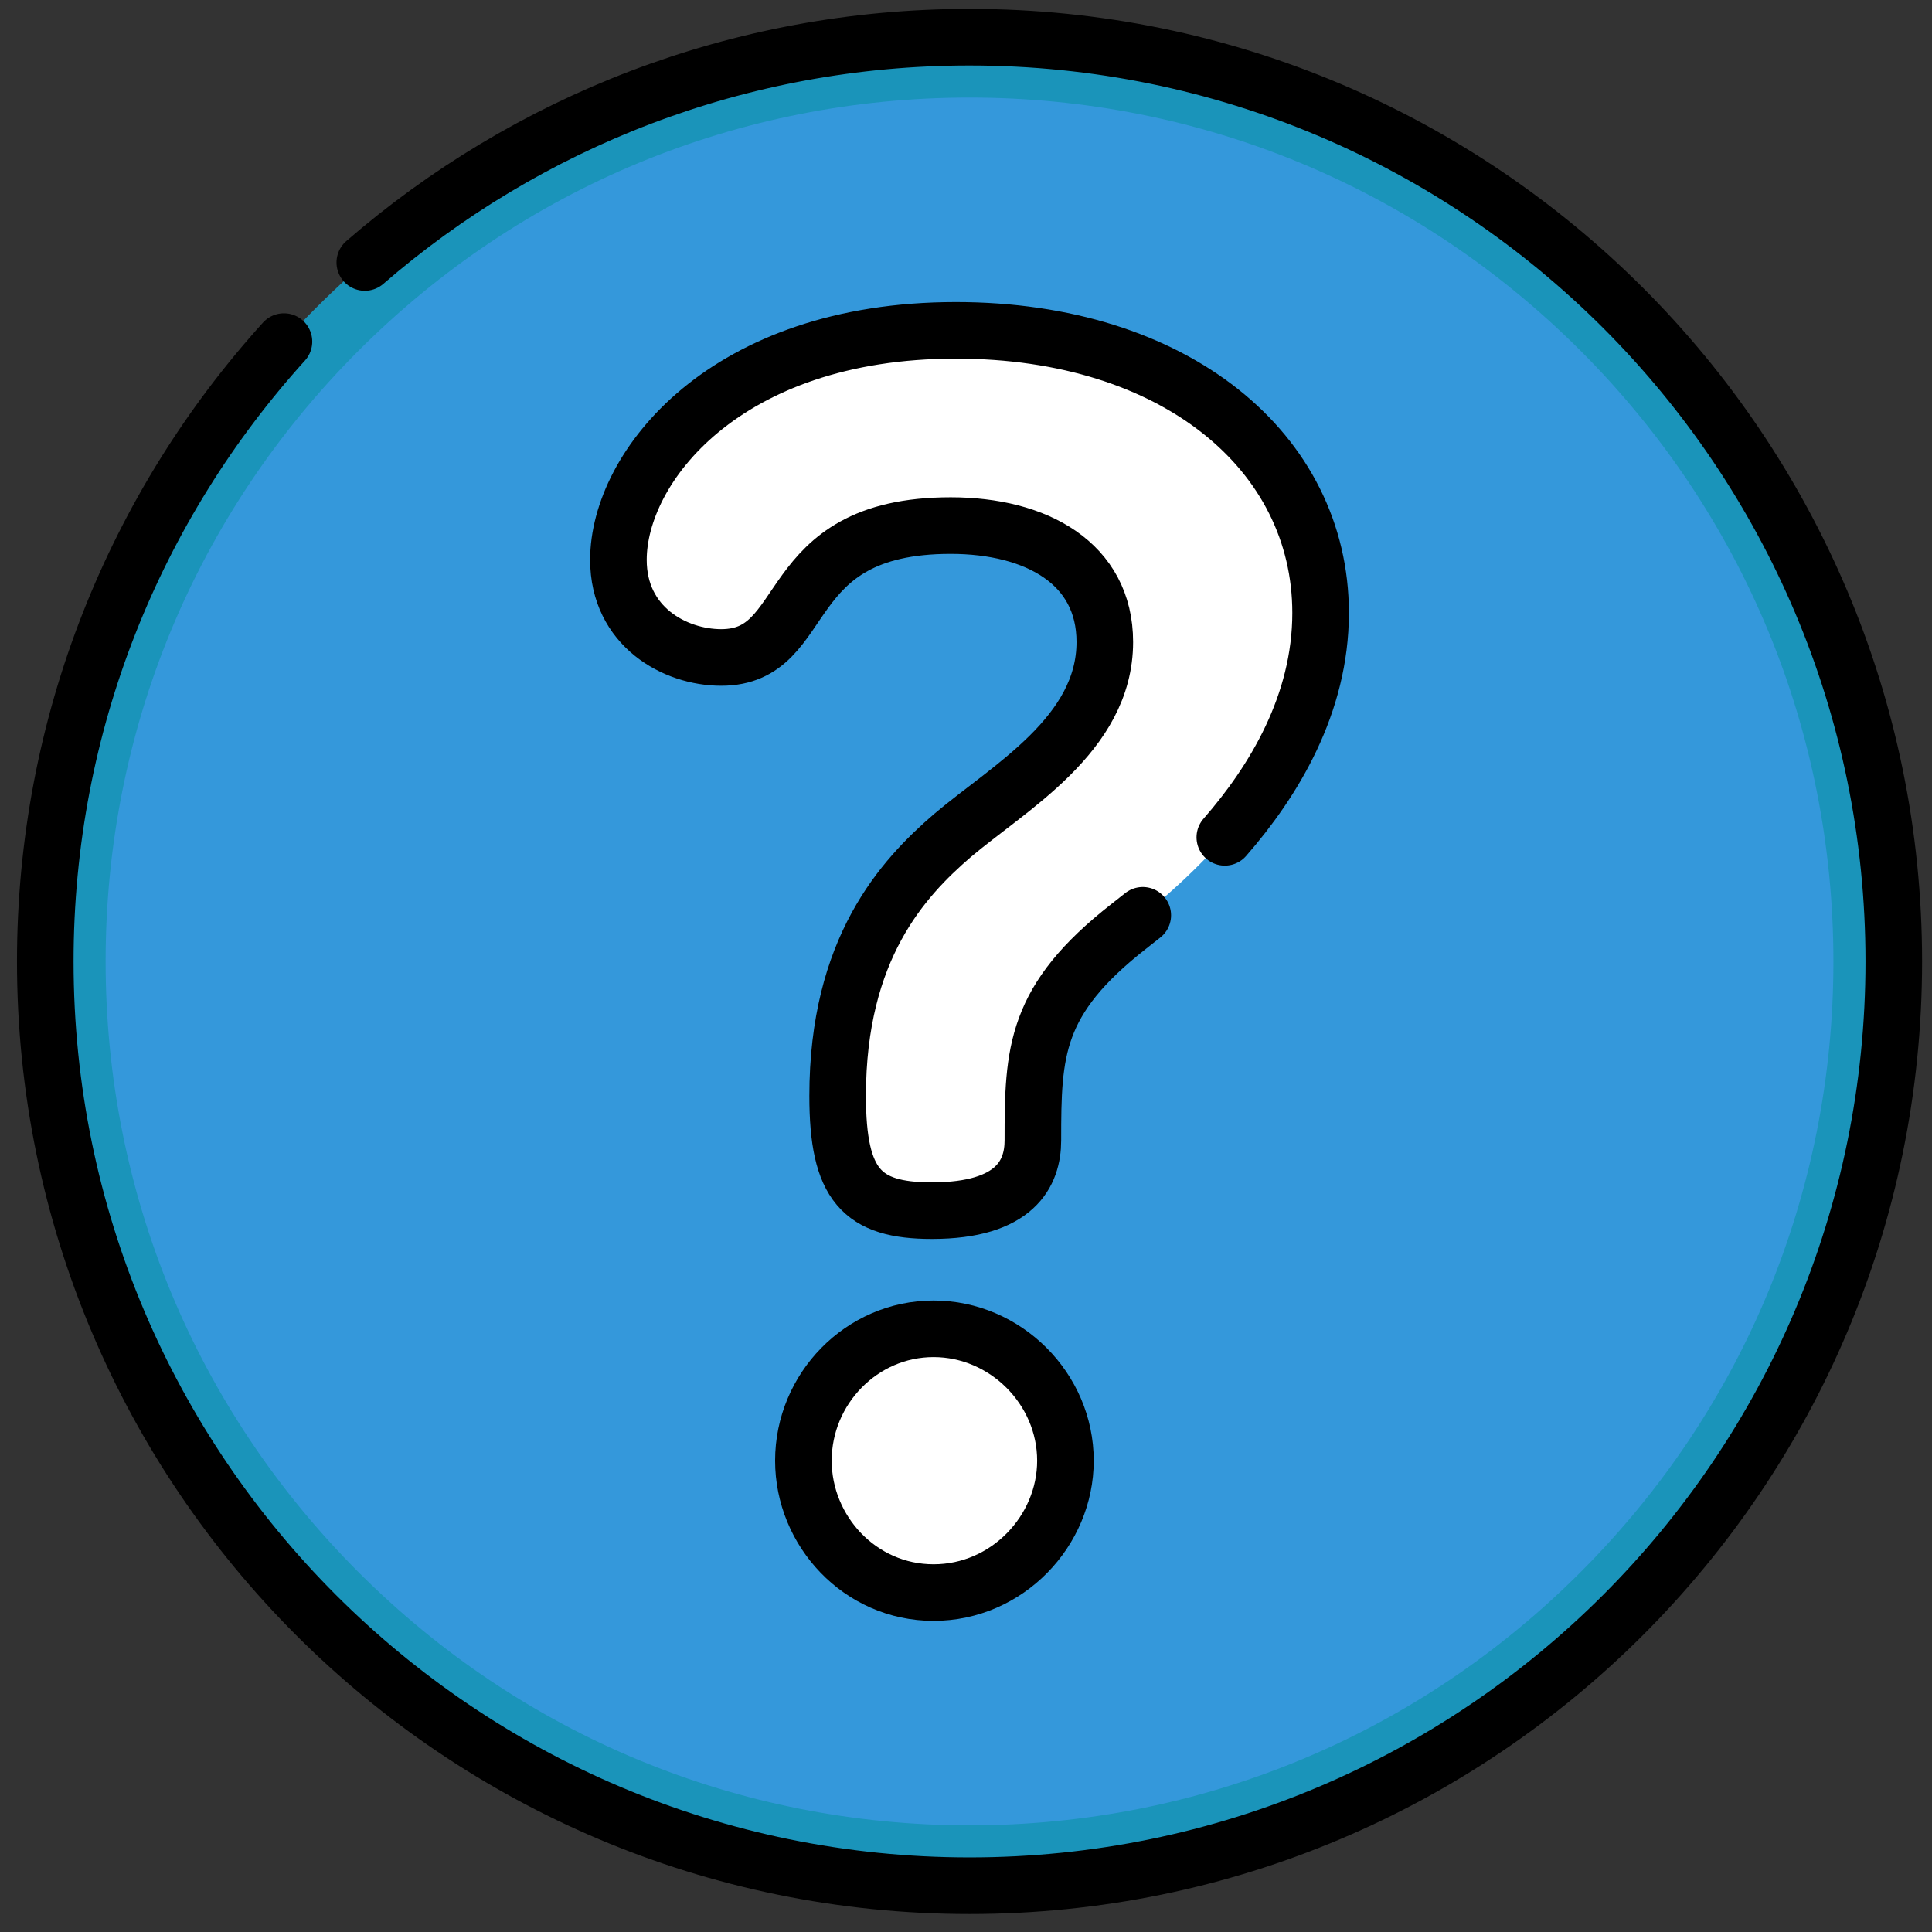 <svg xmlns="http://www.w3.org/2000/svg" version="1.1" xmlns:xlink="http://www.w3.org/1999/xlink" width="512" height="512" x="0" y="0" viewBox="0 0 682.667 682.667" style="enable-background:new 0 0 512 512" xml:space="preserve" class=""><rect x="0" y="0" width="682.667" height="682.667" fill="#333333" stroke="none"/><g><defs><clipPath id="a" clipPathUnits="userSpaceOnUse"><path d="M0 512h512V0H0Z" fill="#000000" opacity="1" data-original="#000000" class=""></path></clipPath></defs><g clip-path="url(#a)" transform="matrix(1.333 0 0 -1.333 0 682.667)"><path d="M0 0c0 135.31-109.69 245-245 245S-490 135.31-490 0s109.69-245 245-245S0-135.31 0 0" style="fill-opacity:1;fill-rule:nonzero;stroke:none" transform="translate(501.997 257.269)" fill="#1a94ba" data-original="#1a94ba" class="" opacity="1"></path><path d="M0 0c42.96 37.21 99 59.72 160.3 59.72 135.309 0 245-109.69 245-245s-109.691-245-245-245c-135.31 0-245 109.69-245 245 0 63.22 23.95 120.86 63.269 164.31" style="stroke-width:15;stroke-linecap:round;stroke-linejoin:round;stroke-miterlimit:10;stroke-dasharray:none;stroke-opacity:1" transform="translate(96.7 442.55)" fill="none" stroke="#000000" stroke-width="15" stroke-linecap="round" stroke-linejoin="round" stroke-miterlimit="10" stroke-dasharray="none" stroke-opacity="" data-original="#000000" class=""></path><path d="M0 0c-61.169 0-118.675 23.82-161.928 67.072C-205.18 110.325-229 167.832-229 229c0 61.168 23.82 118.675 67.072 161.927C-118.675 434.18-61.169 458 0 458c61.168 0 118.675-23.82 161.927-67.073C205.18 347.675 229 290.168 229 229c0-61.168-23.82-118.675-67.073-161.928C118.675 23.82 61.168 0 0 0" style="fill-opacity:1;fill-rule:nonzero;stroke:none" transform="translate(256.997 28.269)" fill="#3498db" data-original="#6dccf2" class="" opacity="1"></path><path d="M0 0c0-18.614-15.436-34.958-34.957-34.958-19.522 0-34.504 16.344-34.504 34.958 0 19.067 15.436 34.957 34.504 34.957C-15.891 34.957 0 19.067 0 0m16.797 141.644c-24.97-19.522-25.423-33.142-25.423-56.749 0-8.626-4.54-18.614-26.786-18.614-18.613 0-24.969 6.811-24.969 30.418 0 39.043 17.251 57.656 30.417 69.006 14.982 12.712 40.404 26.785 40.404 51.3 0 20.884-18.158 30.871-40.858 30.871-46.307 0-36.318-34.957-60.833-34.957-12.259 0-27.24 8.172-27.24 25.878 0 24.515 28.146 60.833 89.435 60.833 58.111 0 96.7-32.232 96.7-74.907s-38.589-73.546-50.847-83.079" style="fill-opacity:1;fill-rule:nonzero;stroke:none" transform="translate(282.42 124.933)" fill="#ffffff" data-original="#e6e6e6" class="" opacity="1"></path><path d="M0 0c12.98 14.87 25.39 35.28 25.39 59.49 0 42.67-38.579 74.9-96.69 74.9-61.29 0-89.44-36.32-89.44-60.83 0-17.71 14.98-25.88 27.24-25.88 24.51 0 14.53 34.96 60.83 34.96 22.7 0 40.86-9.99 40.86-30.87 0-24.52-25.419-38.59-40.4-51.3-13.17-11.35-30.42-29.97-30.42-69.01 0-23.61 6.36-30.42 24.97-30.42 22.24 0 26.78 9.99 26.78 18.62 0 23.61.46 37.22 25.43 56.75 1.05.82 2.3 1.79 3.7 2.92m-20.499-144.567c0-18.614-15.436-34.958-34.957-34.958-19.523 0-34.504 16.344-34.504 34.958 0 19.067 15.436 34.956 34.504 34.956 19.066 0 34.957-15.889 34.957-34.956z" style="stroke-width:15;stroke-linecap:round;stroke-linejoin:round;stroke-miterlimit:10;stroke-dasharray:none;stroke-opacity:1" transform="translate(324.67 290.17)" fill="none" stroke="#000000" stroke-width="15" stroke-linecap="round" stroke-linejoin="round" stroke-miterlimit="10" stroke-dasharray="none" stroke-opacity="" data-original="#000000" class=""></path></g></g></svg>